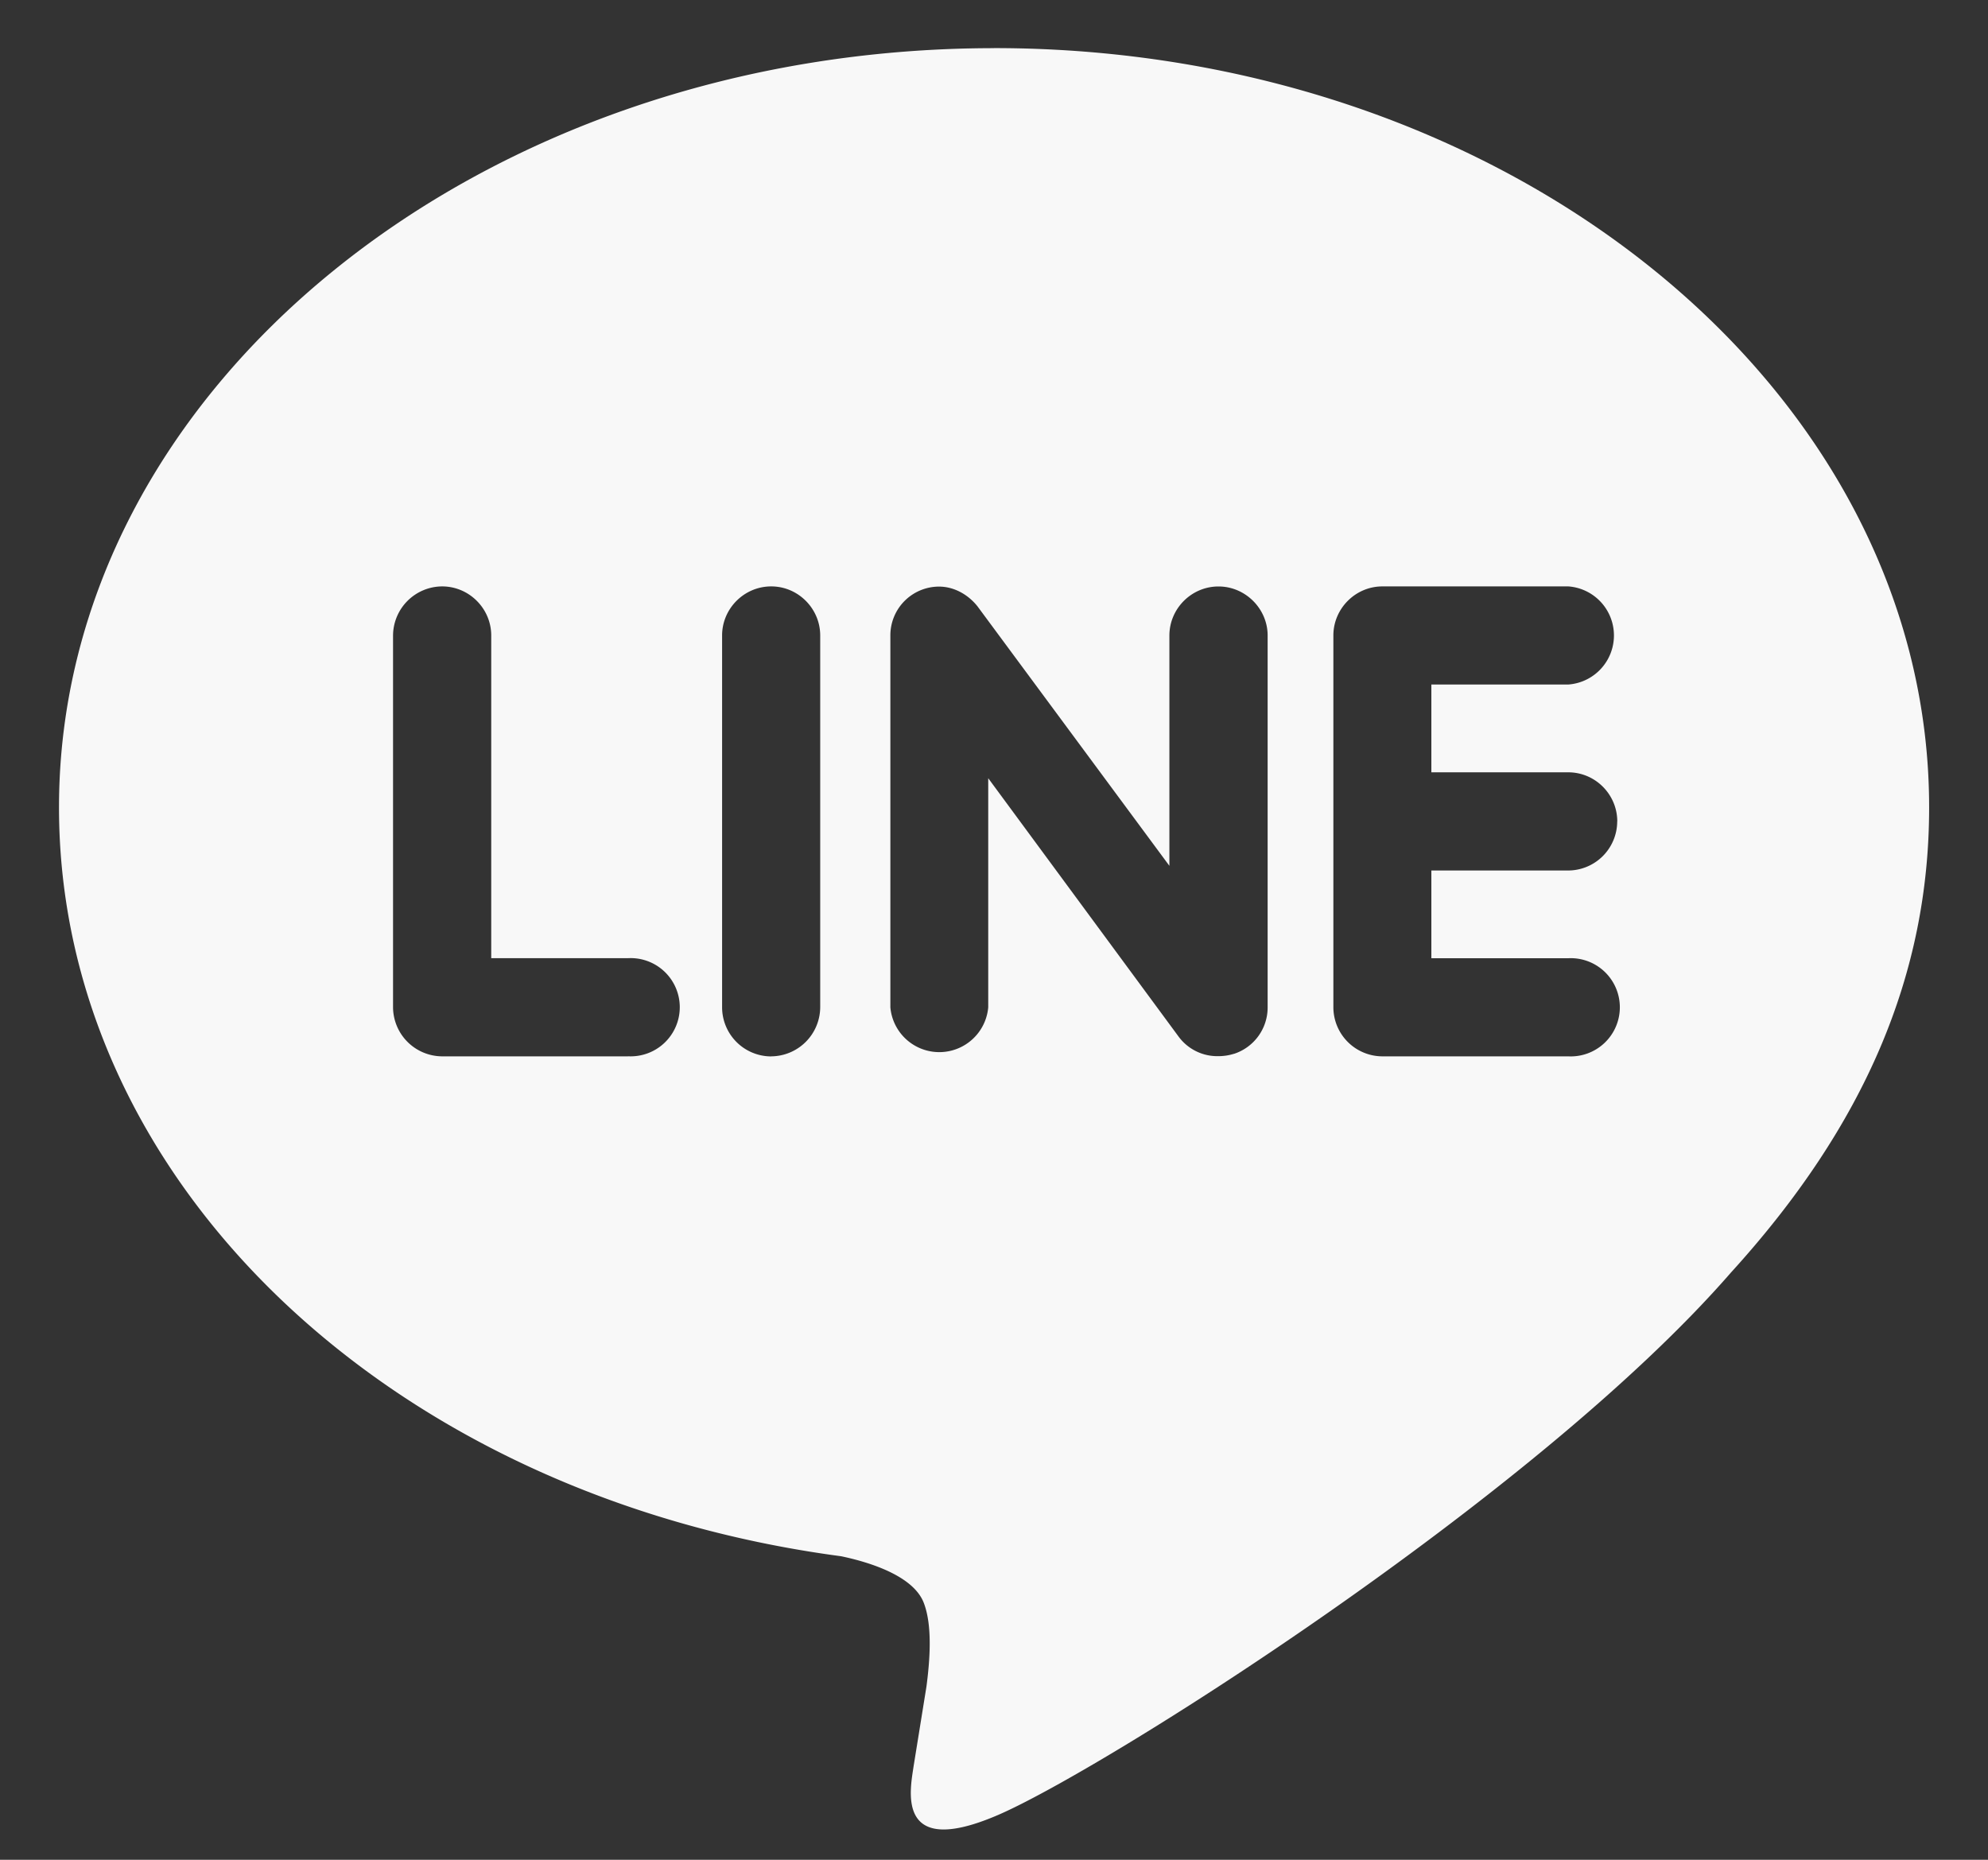 <svg xmlns="http://www.w3.org/2000/svg" width="31" height="29" fill="none" viewBox="0 0 31 29"><rect x="0" y="0" width="31" height="29" fill="#333333" stroke="none"/><path fill="#F8F8F8" d="M25.218 12.809a.767.767 0 0 1-.767.765H22.32v1.368h2.134a.766.766 0 1 1 0 1.53h-2.9a.767.767 0 0 1-.762-.764V9.909c0-.418.343-.765.765-.765h2.9a.767.767 0 0 1-.003 1.53H22.32v1.369h2.134c.423 0 .765.346.765.766m-5.977 3.623a.8.8 0 0 1-.242.037.75.75 0 0 1-.62-.303l-2.97-4.031v3.573a.766.766 0 0 1-1.526 0V9.909a.76.76 0 0 1 .758-.762c.236 0 .455.125.6.307l2.993 4.047V9.91c0-.418.343-.765.766-.765.419 0 .766.347.766.765v5.799a.76.76 0 0 1-.525.724m-7.22.04a.767.767 0 0 1-.762-.764v-5.8c0-.418.343-.765.766-.765.421 0 .764.347.764.765v5.799a.77.77 0 0 1-.767.764m-2.23 0H6.894a.77.77 0 0 1-.765-.764V9.909a.77.77 0 0 1 .765-.765c.423 0 .766.347.766.765v5.032h2.135a.766.766 0 1 1 0 1.53m5.71-15.72C7.464.751.92 6.064.92 12.59c0 5.848 5.189 10.746 12.196 11.677.474.099 1.121.313 1.285.717.146.365.096.93.046 1.313l-.2 1.24c-.053.364-.29 1.44 1.275.782 1.57-.654 8.406-4.955 11.469-8.475 2.09-2.297 3.091-4.648 3.091-7.254C30.083 6.064 23.538.75 15.5.75"/></svg>